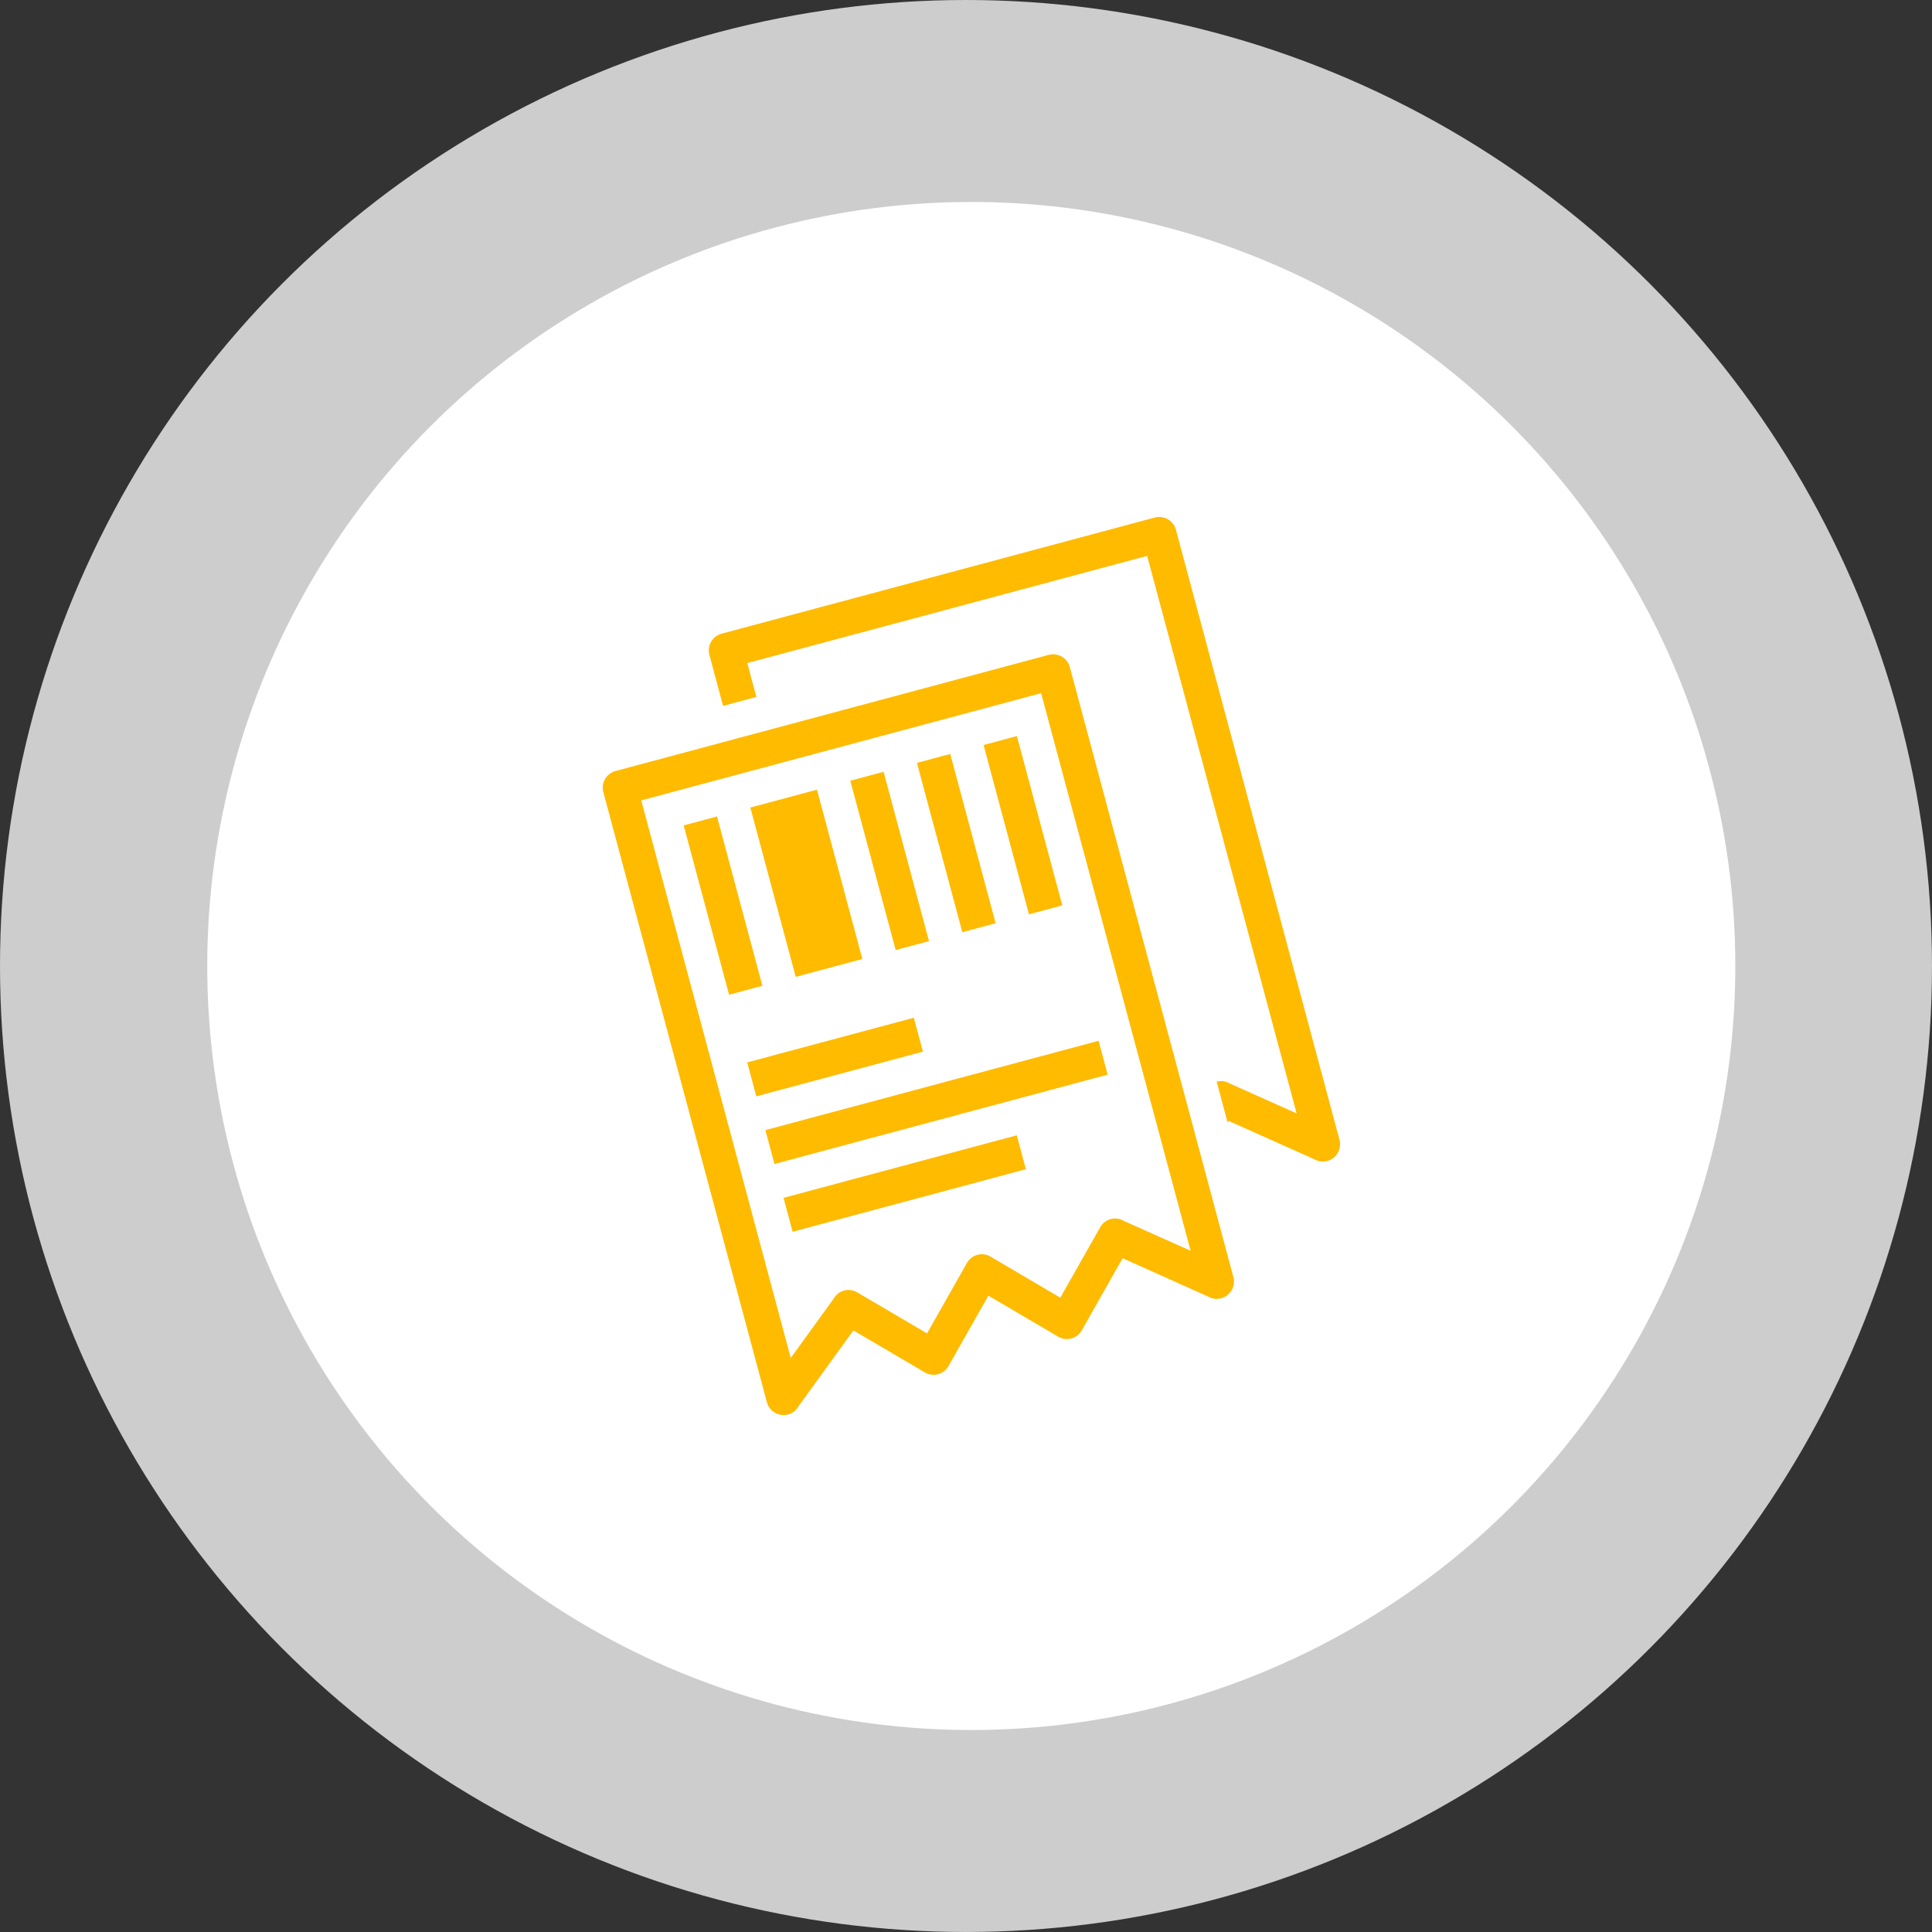 <svg xmlns="http://www.w3.org/2000/svg" width="100.449" height="100.449" viewBox="0 0 100.449 100.449">
  <rect x="0" y="0" width="100.449" height="100.449" fill="#333333" stroke="none"/>
  <g id="Raggruppa_505" data-name="Raggruppa 505" transform="translate(-760.551 -1026.775)">
    <circle id="Ellisse_88" data-name="Ellisse 88" cx="50.224" cy="50.224" r="50.224" transform="translate(760.551 1026.775)" fill="#fff" opacity="0.755"/>
    <circle id="Ellisse_95" data-name="Ellisse 95" cx="39.724" cy="39.724" r="39.724" transform="translate(771.326 1037.275)" fill="#fff"/>
    <path id="Receipts" d="M31.384,34.63a.888.888,0,0,1-.634-.267l-3.78-3.072-.07.071v-2.2a.883.883,0,0,1,.634.267l2.953,2.4V1.823H8.967V3.645H7.174V.911A.9.9,0,0,1,8.07,0H31.384a.9.9,0,0,1,.9.911V33.719A.9.9,0,0,1,31.384,34.63ZM25.108,6.379V39.186a.9.9,0,0,1-.9.911.883.883,0,0,1-.634-.267L19.8,36.759l-3.023,3.072a.886.886,0,0,1-1.268,0l-2.953-3-2.953,3a.886.886,0,0,1-1.268,0L5.31,36.759l-3.78,3.072A.883.883,0,0,1,.9,40.1a.9.9,0,0,1-.9-.911V6.379a.9.9,0,0,1,.9-.911H24.211A.9.9,0,0,1,25.108,6.379Zm-1.793.911H1.793V37.3l2.953-2.4h0a.886.886,0,0,1,1.268,0h0l2.953,3,2.953-3h0a.886.886,0,0,1,1.268,0h0l2.953,3,2.953-3h0a.886.886,0,0,1,1.268,0h0l2.953,2.4ZM3.587,25.517H21.521v1.823H3.587Zm16.141-16.4h1.793v9.113H19.727Zm-3.587,0h1.793v9.113H16.141Zm-3.587,0h1.793v9.113H12.554Zm-5.38,0H10.76v9.113H7.174Zm-3.587,0H5.38v9.113H3.587Zm8.967,14.581H3.587V21.872h8.967Zm3.587,7.29H3.587V29.162H16.141Z" transform="matrix(0.966, -0.259, 0.259, 0.966, 790.271, 1061.812)" fill="#fb0" fill-rule="evenodd"/>
  </g>
</svg>
